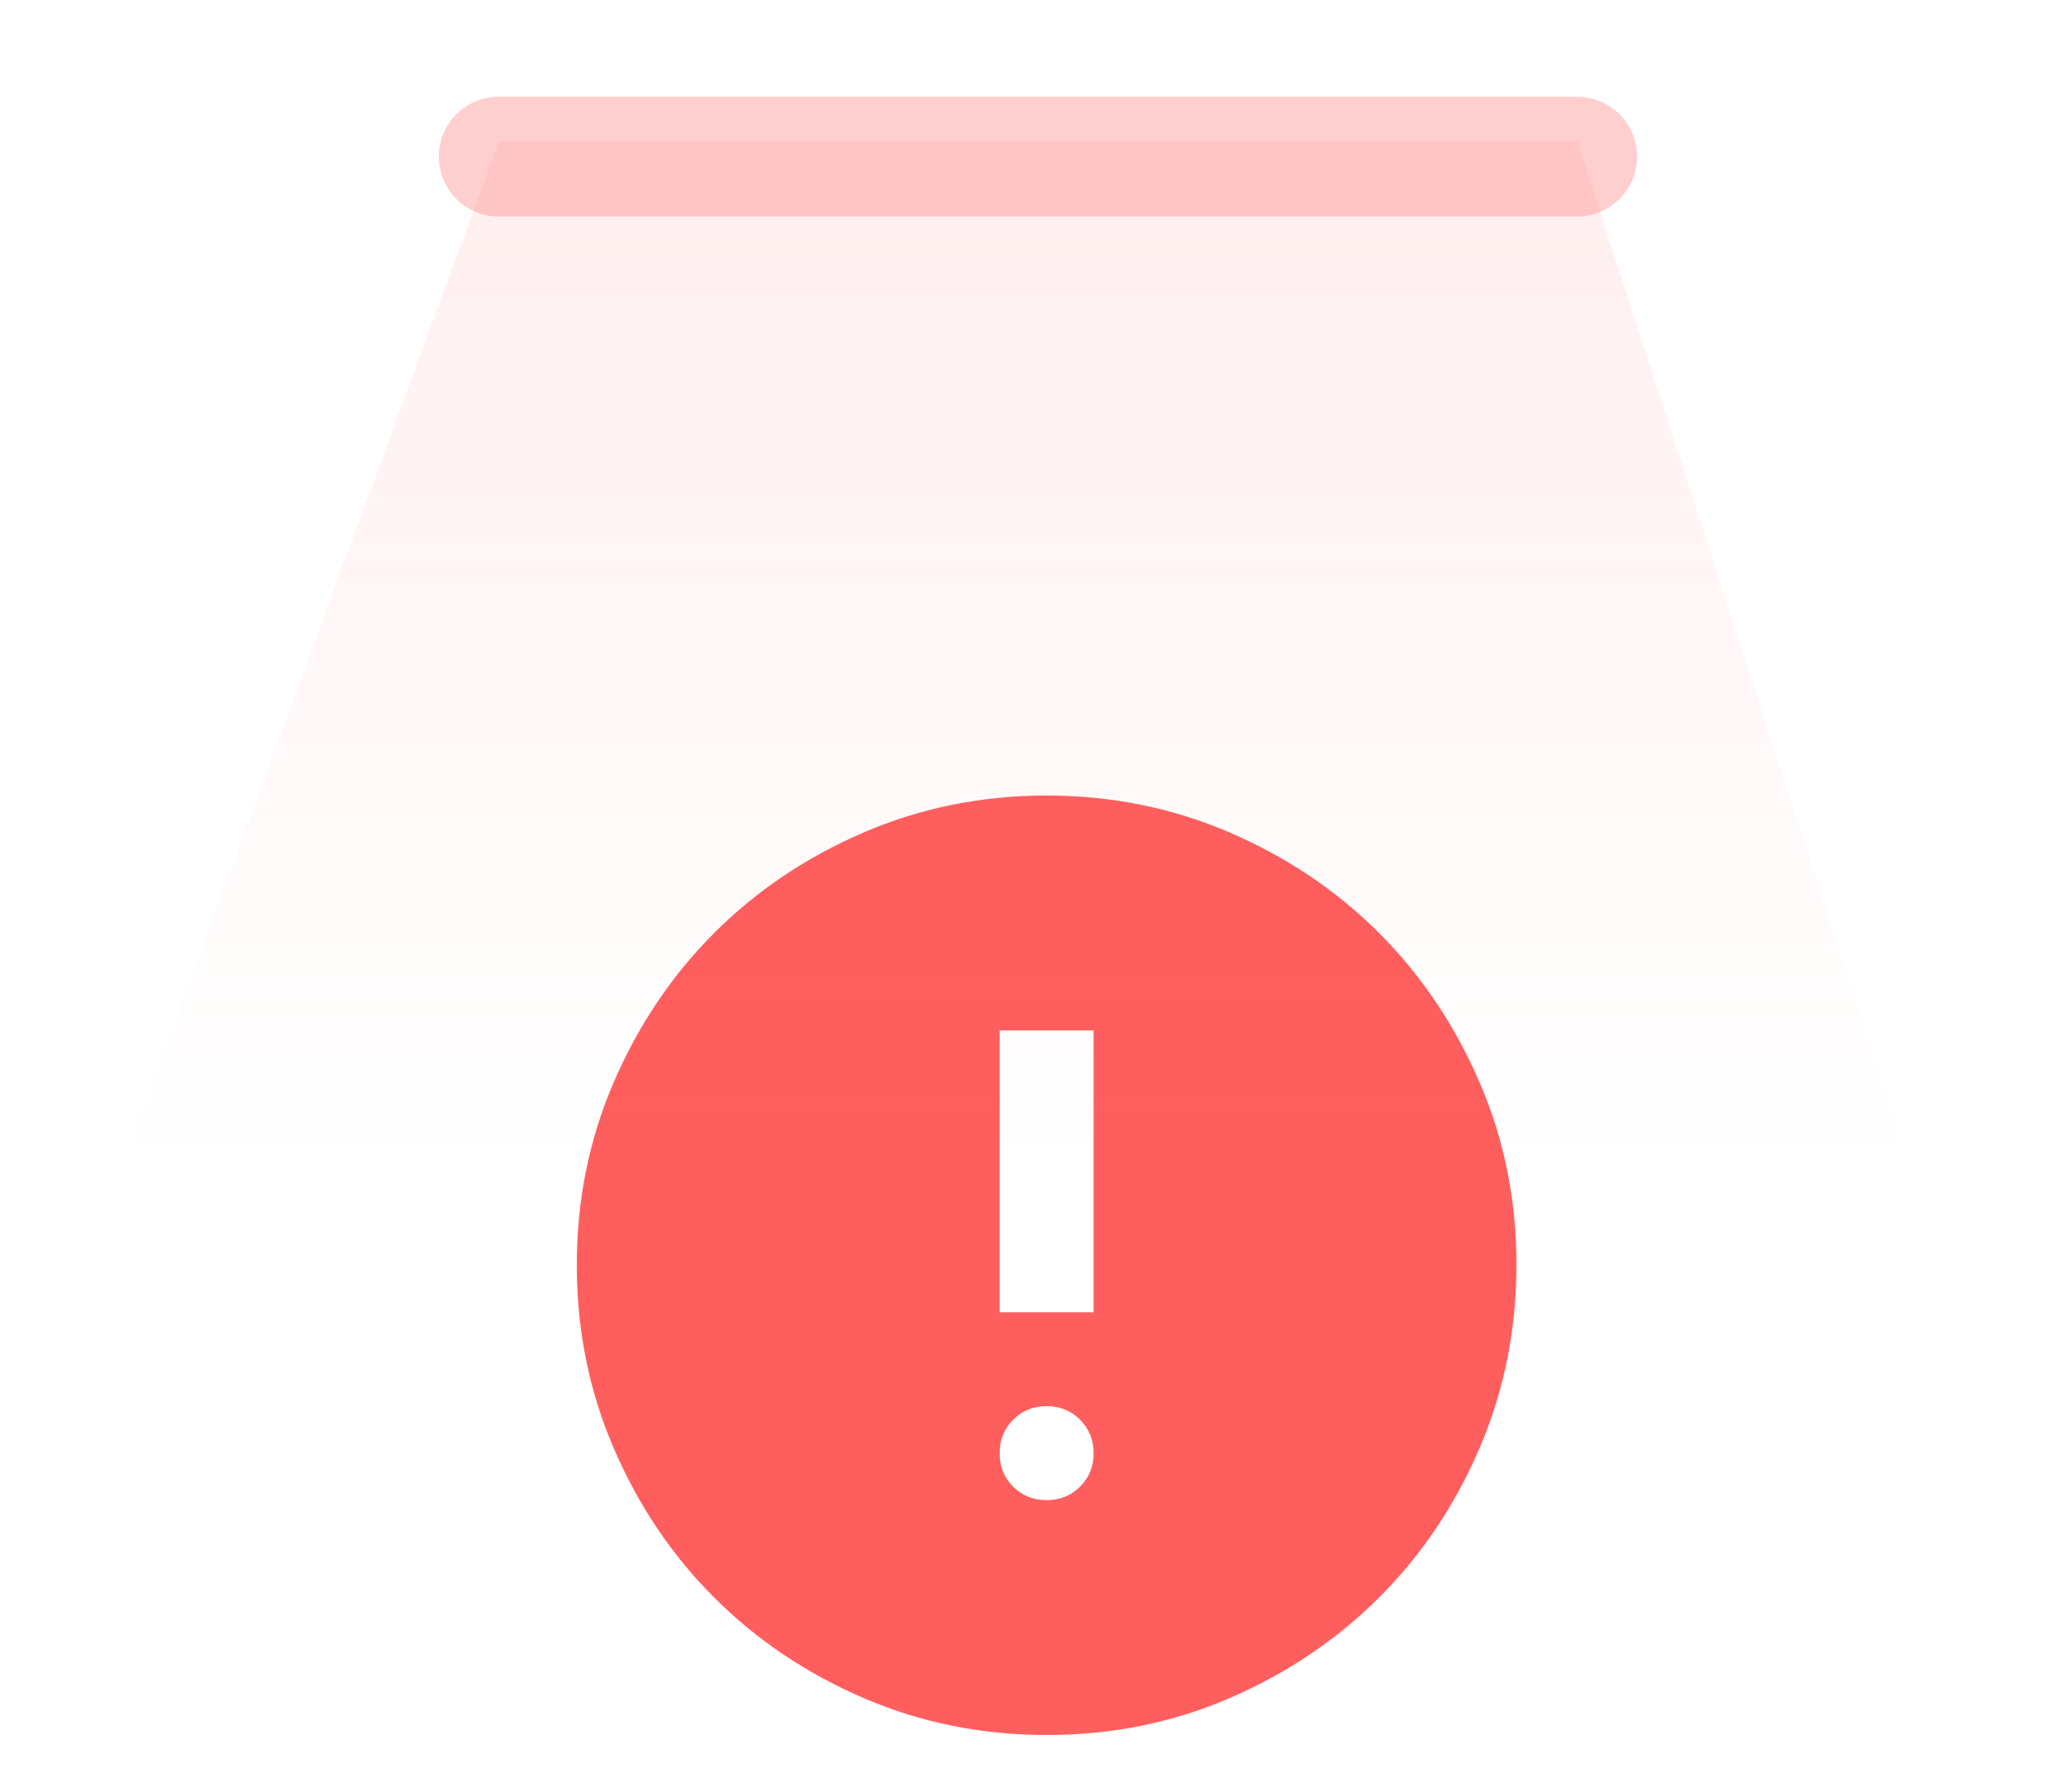 <svg width="68" height="59" viewBox="0 0 68 59" fill="none" xmlns="http://www.w3.org/2000/svg">
<g clip-path="url(#clip0_254_9583)">
<g clip-path="url(#clip1_254_9583)">
<g clip-path="url(#clip2_254_9583)">
<path d="M34.448 49.387C34.886 49.387 35.254 49.239 35.551 48.942C35.848 48.645 35.996 48.278 35.995 47.841C35.994 47.404 35.845 47.037 35.549 46.74C35.254 46.443 34.886 46.294 34.448 46.294C34.01 46.294 33.643 46.443 33.347 46.74C33.051 47.037 32.903 47.404 32.902 47.841C32.901 48.278 33.049 48.646 33.347 48.944C33.645 49.241 34.012 49.389 34.448 49.387ZM32.902 43.202H35.995V33.923H32.902V43.202ZM34.448 57.119C32.309 57.119 30.299 56.713 28.417 55.901C26.536 55.088 24.899 53.987 23.508 52.596C22.116 51.205 21.014 49.569 20.203 47.686C19.392 45.804 18.985 43.794 18.984 41.655C18.983 39.517 19.39 37.507 20.203 35.624C21.016 33.742 22.118 32.105 23.508 30.715C24.897 29.324 26.534 28.222 28.417 27.41C30.301 26.598 32.311 26.191 34.448 26.191C36.585 26.191 38.596 26.598 40.479 27.41C42.363 28.222 43.999 29.324 45.389 30.715C46.779 32.105 47.881 33.742 48.695 35.624C49.51 37.507 49.915 39.517 49.912 41.655C49.909 43.794 49.503 45.804 48.694 47.686C47.884 49.569 46.783 51.205 45.389 52.596C43.995 53.987 42.359 55.089 40.479 55.902C38.6 56.716 36.59 57.121 34.448 57.119Z" fill="#FF5E5E"/>
<g filter="url(#filter0_f_254_9583)">
<path opacity="0.2" d="M16.419 4.66H51.918L62.764 38.186H4.094L16.419 4.66Z" fill="url(#paint0_linear_254_9583)"/>
</g>
<path opacity="0.3" d="M16.414 5.156H51.912" stroke="#FF5E5E" stroke-width="3.944" stroke-linecap="round"/>
</g>
</g>
</g>
<defs>
<filter id="filter0_f_254_9583" x="0.15" y="0.716" width="66.559" height="41.416" filterUnits="userSpaceOnUse" color-interpolation-filters="sRGB">
<feFlood flood-opacity="0" result="BackgroundImageFix"/>
<feBlend mode="normal" in="SourceGraphic" in2="BackgroundImageFix" result="shape"/>
<feGaussianBlur stdDeviation="1.972" result="effect1_foregroundBlur_254_9583"/>
</filter>
<linearGradient id="paint0_linear_254_9583" x1="34.169" y1="4.66" x2="34.169" y2="38.186" gradientUnits="userSpaceOnUse">
<stop stop-color="#FF5E5E" stop-opacity="0.5"/>
<stop offset="1" stop-color="#FF5E5E" stop-opacity="0"/>
</linearGradient>
<clipPath id="clip0_254_9583">
<rect width="67.056" height="58.178" fill="white" transform="translate(0.145 0.727)"/>
</clipPath>
<clipPath id="clip1_254_9583">
<rect width="67.056" height="58.178" fill="white" transform="translate(0.145 0.727)"/>
</clipPath>
<clipPath id="clip2_254_9583">
<rect width="67.052" height="58.178" fill="white" transform="translate(0.145 0.727)"/>
</clipPath>
</defs>
</svg>
